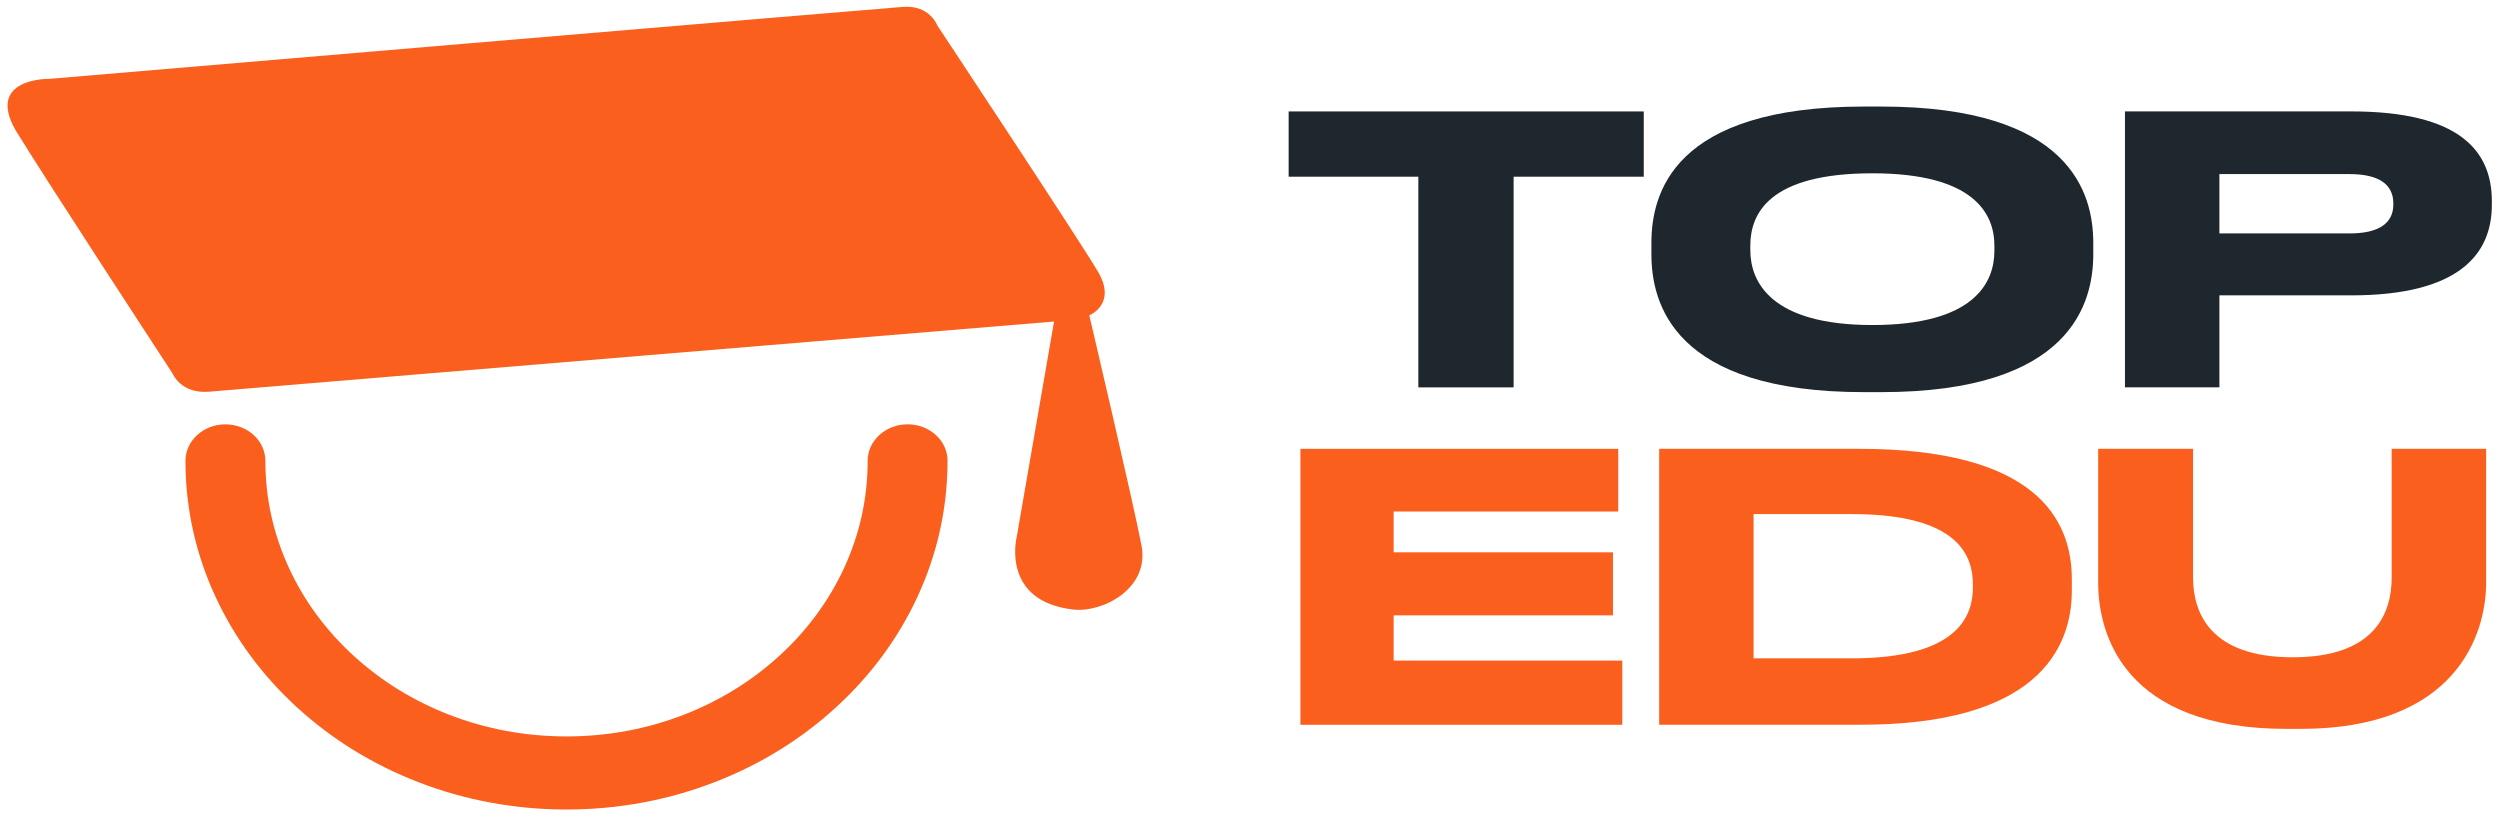 <svg width="214" height="70" viewBox="0 0 214 70" fill="none" xmlns="http://www.w3.org/2000/svg">
<path d="M121.412 15.126H110.308V9.539H140.706V15.126H129.566V33.16H121.41V15.126H121.412Z" fill="#1F272E"/>
<path d="M161.035 9.121C177.277 9.121 179.185 16.583 179.185 20.804V21.756C179.185 25.915 177.312 33.567 161.035 33.567H159.544C143.2 33.567 141.36 25.917 141.36 21.756V20.804C141.36 16.581 143.2 9.121 159.544 9.121H161.035ZM160.274 14.835C151.424 14.835 149.827 18.294 149.827 21.027V21.409C149.827 24.107 151.562 27.822 160.274 27.822C168.985 27.822 170.72 24.201 170.72 21.471V21.027C170.72 18.296 168.985 14.835 160.274 14.835Z" fill="#1F272E"/>
<path d="M189.981 25.285V33.158H181.896V9.536H201.259C210.524 9.536 213.302 12.901 213.302 17.218V17.536C213.302 21.759 210.491 25.283 201.259 25.283H189.981V25.285ZM189.981 19.981H201.121C203.655 19.981 204.869 19.093 204.869 17.503V17.409C204.869 15.822 203.69 14.902 201.121 14.902H189.981V19.981Z" fill="#1F272E"/>
<path d="M138.522 38.42V43.786H119.296V47.278H138.069V52.674H119.296V56.548H138.869V62.041H111.316V38.42H138.522Z" fill="#FA5F1D"/>
<path d="M142.023 38.419H159.132C174.088 38.419 177.349 44.291 177.349 49.593V50.545C177.349 55.624 174.262 62.069 159.167 62.037H142.025V38.416L142.023 38.419ZM150.108 56.355H158.506C167.667 56.355 168.881 52.673 168.881 50.26V50.069C168.881 47.656 167.77 44.006 158.506 44.006H150.108V56.355Z" fill="#FA5F1D"/>
<path d="M195.705 62.39C181.859 62.39 179.604 54.326 179.604 49.882V38.42H187.725V49.436C187.725 52.483 189.218 56.263 196.26 56.263C203.302 56.263 204.728 52.483 204.728 49.436V38.42H212.813V49.882C212.813 54.326 210.211 62.39 196.954 62.39H195.705Z" fill="#FA5F1D"/>
<path d="M4.212 6.751C4.212 6.751 75.066 0.746 77.33 0.587C79.595 0.428 80.235 2.181 80.235 2.181C80.235 2.181 92.373 20.512 93.998 23.274C95.625 26.037 93.243 26.994 93.243 26.994C93.243 26.994 97.017 43.041 97.716 46.706C98.412 50.372 94.406 52.446 91.909 52.18C85.636 51.489 87.031 45.962 87.031 45.962L90.226 27.523C90.226 27.523 20.36 33.314 17.919 33.527C15.479 33.739 14.782 31.987 14.782 31.987C14.782 31.987 3.631 14.931 1.307 11.105C-1.189 6.644 4.212 6.751 4.212 6.751Z" fill="#FA5F1D"/>
<path d="M81.108 39.453C81.108 43.481 80.245 47.389 78.543 51.069C76.9 54.623 74.548 57.815 71.555 60.554C68.561 63.293 65.073 65.444 61.188 66.947C57.165 68.504 52.892 69.294 48.492 69.294C44.091 69.294 39.818 68.504 35.795 66.947C31.91 65.444 28.422 63.293 25.428 60.554C22.435 57.815 20.084 54.623 18.44 51.069C16.738 47.389 15.876 43.481 15.876 39.453C15.876 37.725 17.406 36.324 19.296 36.324C21.185 36.324 22.716 37.725 22.716 39.453C22.716 42.638 23.398 45.727 24.742 48.633C26.04 51.441 27.899 53.963 30.267 56.131C32.635 58.297 35.392 59.998 38.46 61.186C41.637 62.415 45.013 63.037 48.494 63.037C51.975 63.037 55.351 62.415 58.527 61.184C61.596 59.996 64.353 58.295 66.723 56.129C69.091 53.963 70.95 51.438 72.249 48.631C73.592 45.725 74.272 42.636 74.272 39.451C74.272 37.722 75.802 36.322 77.692 36.322C79.581 36.322 81.112 37.722 81.112 39.451L81.108 39.453Z" fill="#FA5F1D"/>
</svg>
